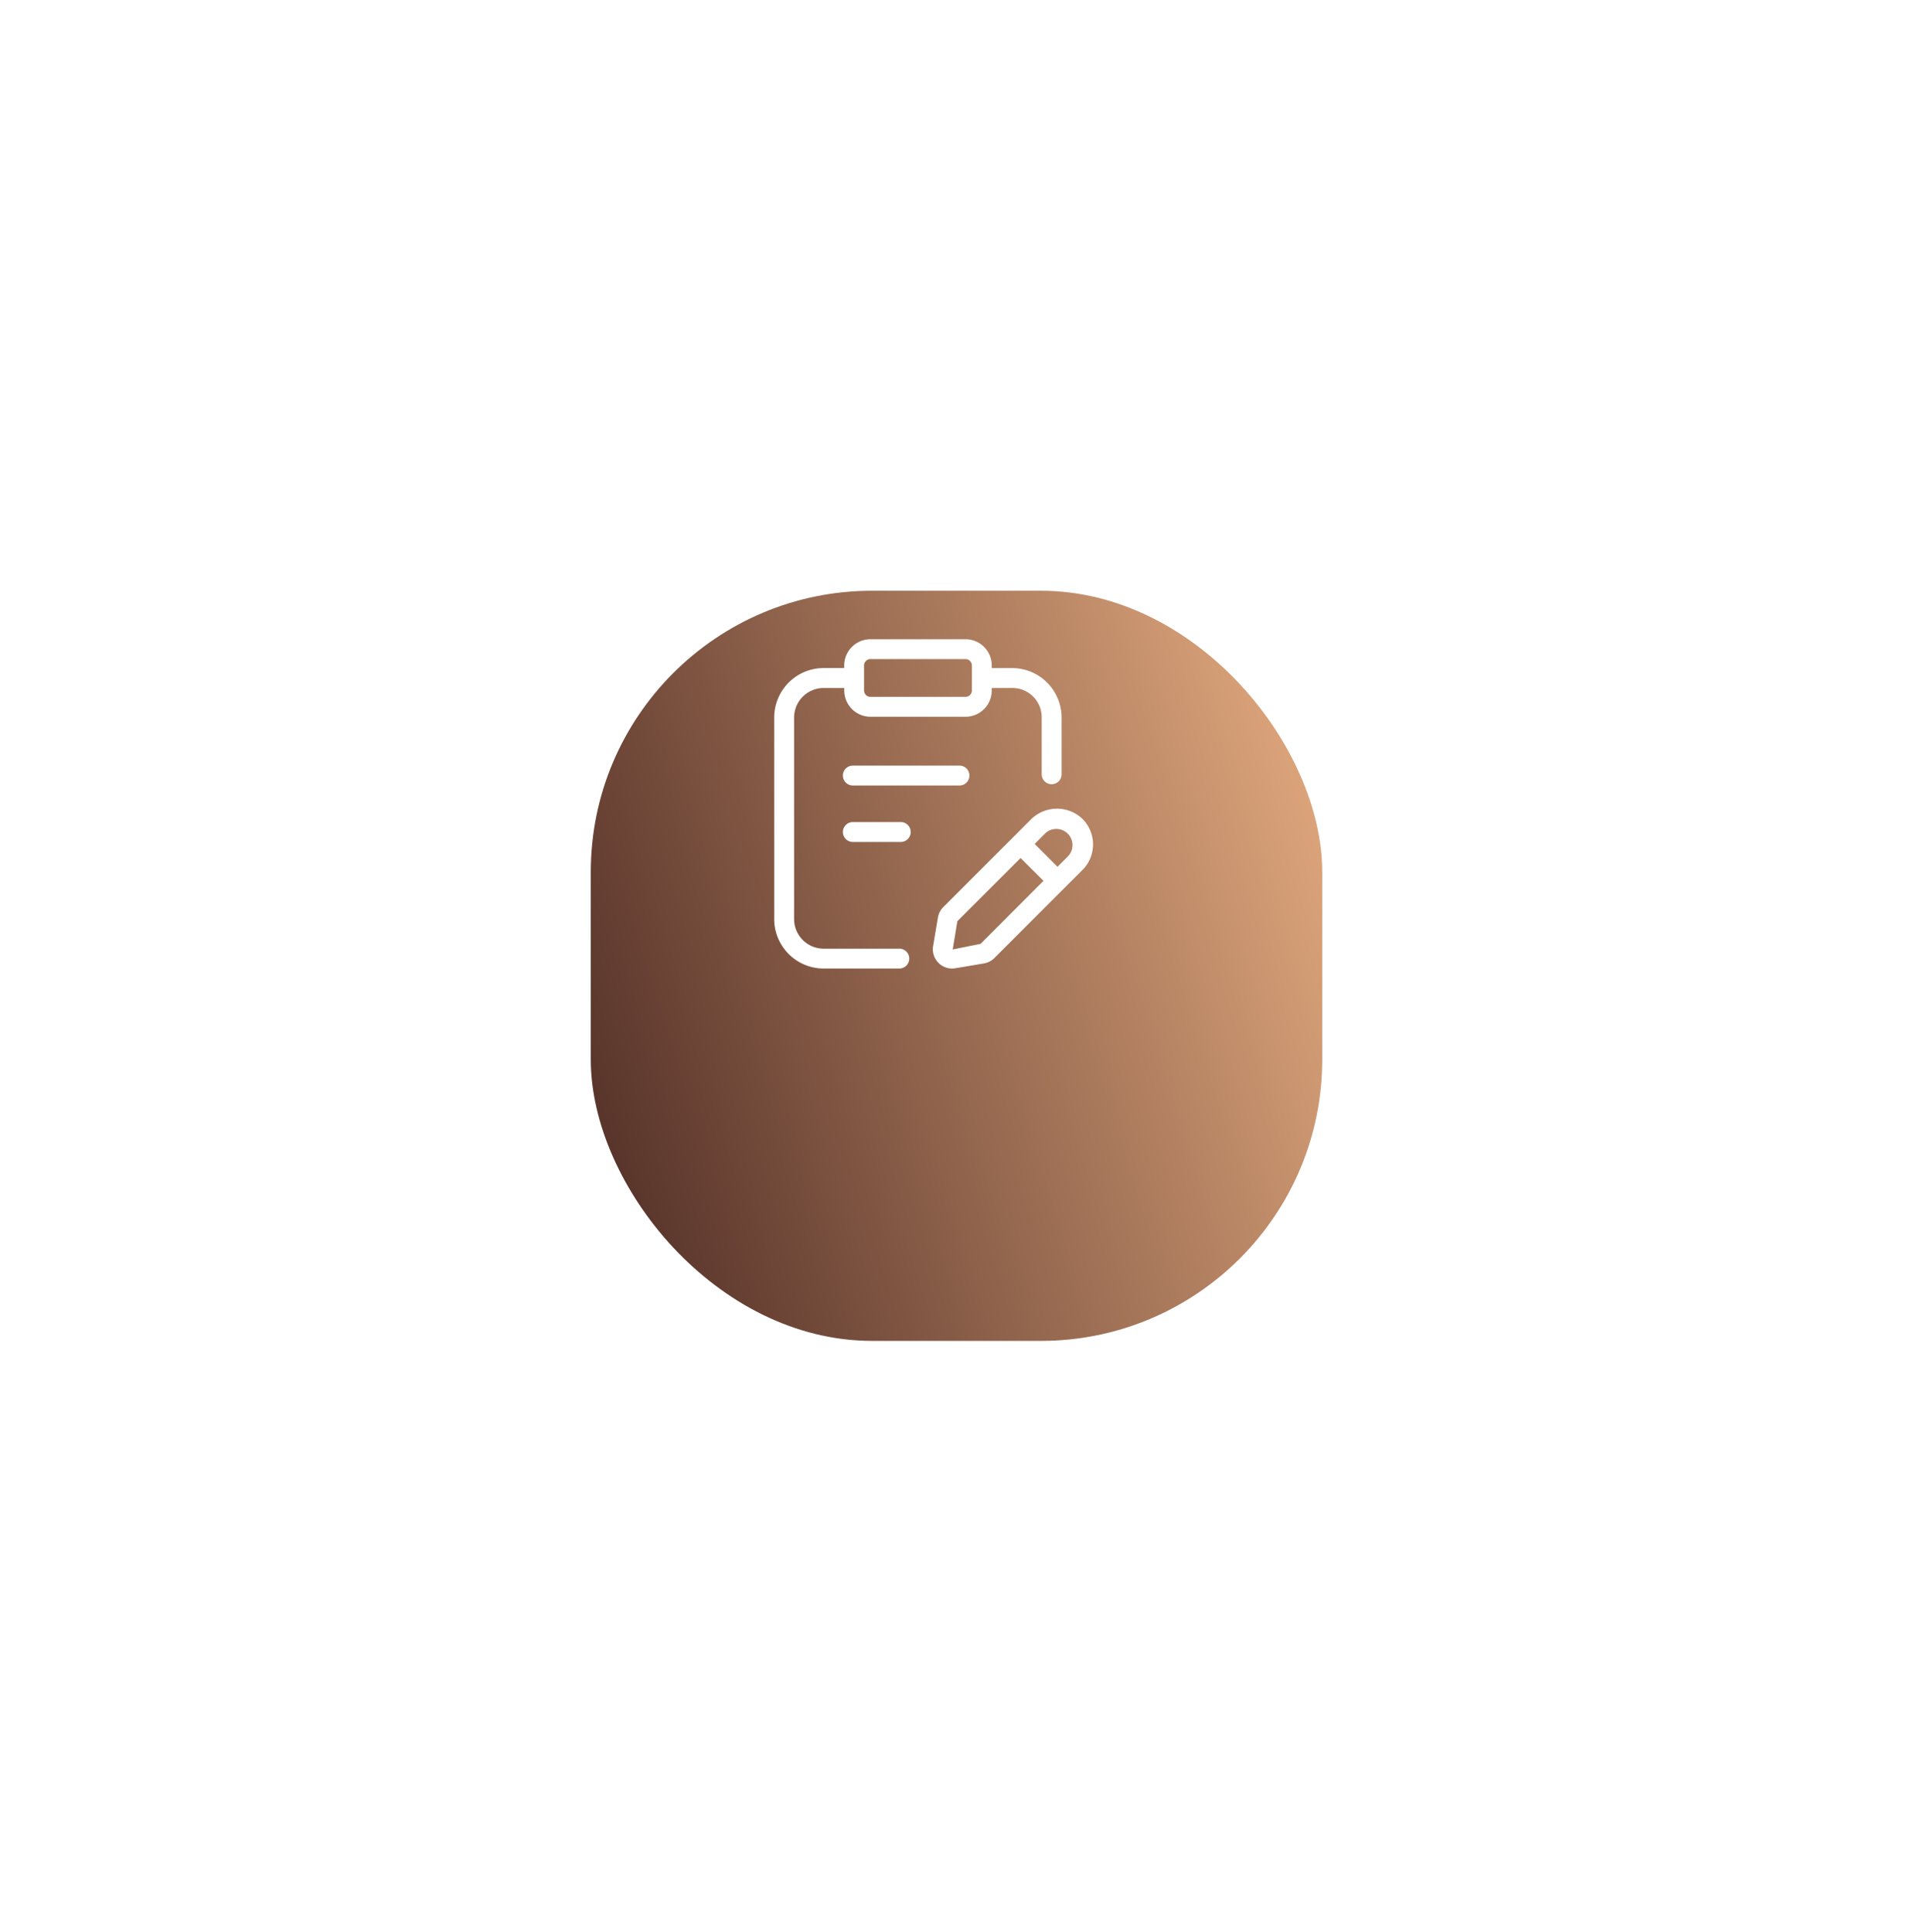 <svg xmlns="http://www.w3.org/2000/svg" xmlns:xlink="http://www.w3.org/1999/xlink" width="102" height="103" viewBox="0 0 102 103">
  <defs>
    <linearGradient id="linear-gradient" x1="1.504" y1="0.244" x2="-0.305" y2="0.838" gradientUnits="objectBoundingBox">
      <stop offset="0" stop-color="#c7a386"/>
      <stop offset="0.108" stop-color="#ffc290"/>
      <stop offset="1" stop-color="#2f1111"/>
    </linearGradient>
    <filter id="Rectangle_13386" x="0" y="0" width="102" height="103" filterUnits="userSpaceOnUse">
      <feOffset dx="1" dy="8" input="SourceAlpha"/>
      <feGaussianBlur stdDeviation="10.5" result="blur"/>
      <feFlood flood-color="#dbbdb0"/>
      <feComposite operator="in" in2="blur"/>
      <feComposite in="SourceGraphic"/>
    </filter>
  </defs>
  <g id="Group_71534" data-name="Group 71534" transform="translate(105.5 22278.99)">
    <g transform="matrix(1, 0, 0, 1, -105.5, -22278.99)" filter="url(#Rectangle_13386)">
      <rect id="Rectangle_13386-2" data-name="Rectangle 13386" width="39" height="40" rx="15" transform="translate(30.5 23.5)" fill="url(#linear-gradient)"/>
    </g>
    <g id="Layer_10" transform="translate(-64.22 -22244.904)">
      <path id="Path_97299" data-name="Path 97299" d="M.53,0a.53.53,0,1,0,0,1.061H6.217A.53.53,0,0,0,6.217,0Z" transform="translate(3.662 6.738)" fill="#fff"/>
      <path id="Path_97300" data-name="Path 97300" d="M3.087,0H.53a.53.53,0,1,0,0,1.061H3.087A.53.53,0,0,0,3.087,0Z" transform="translate(3.662 9.749)" fill="#fff"/>
      <path id="Path_97301" data-name="Path 97301" d="M6.671,16.5H2.635A1.578,1.578,0,0,1,1.061,14.92V4.178A1.578,1.578,0,0,1,2.635,2.6h1.1v.133a1.4,1.4,0,0,0,1.4,1.4H10.2a1.4,1.4,0,0,0,1.4-1.4V2.6h1.09a1.559,1.559,0,0,1,1.573,1.579V7.2a.53.53,0,1,0,1.061,0V4.178a2.64,2.64,0,0,0-2.634-2.64H11.6V1.4A1.4,1.4,0,0,0,10.2,0H5.132a1.4,1.4,0,0,0-1.4,1.4v.136H2.635A2.64,2.64,0,0,0,0,4.178V14.92a2.64,2.64,0,0,0,2.635,2.64H6.671a.53.53,0,0,0,0-1.061ZM4.791,1.4a.342.342,0,0,1,.342-.342H10.2a.342.342,0,0,1,.342.342V2.731a.342.342,0,0,1-.342.342H5.133a.342.342,0,0,1-.342-.342Z" transform="translate(0 0)" fill="#fff"/>
      <path id="Path_97302" data-name="Path 97302" d="M7.98.545a1.969,1.969,0,0,0-2.72,0l-4.7,4.7A1.023,1.023,0,0,0,.272,5.8L.014,7.328A1.027,1.027,0,0,0,1.2,8.51l1.525-.258a1.023,1.023,0,0,0,.555-.286l4.7-4.7a1.926,1.926,0,0,0,0-2.719ZM2.546,7.207l-1.486.3L1.309,6l3.37-3.37L5.9,3.847ZM7.23,2.514,6.649,3.1l-1.22-1.22L6.01,1.3A.862.862,0,0,1,7.23,2.514Z" transform="translate(8.458 9.035)" fill="#fff"/>
    </g>
  </g>
</svg>
